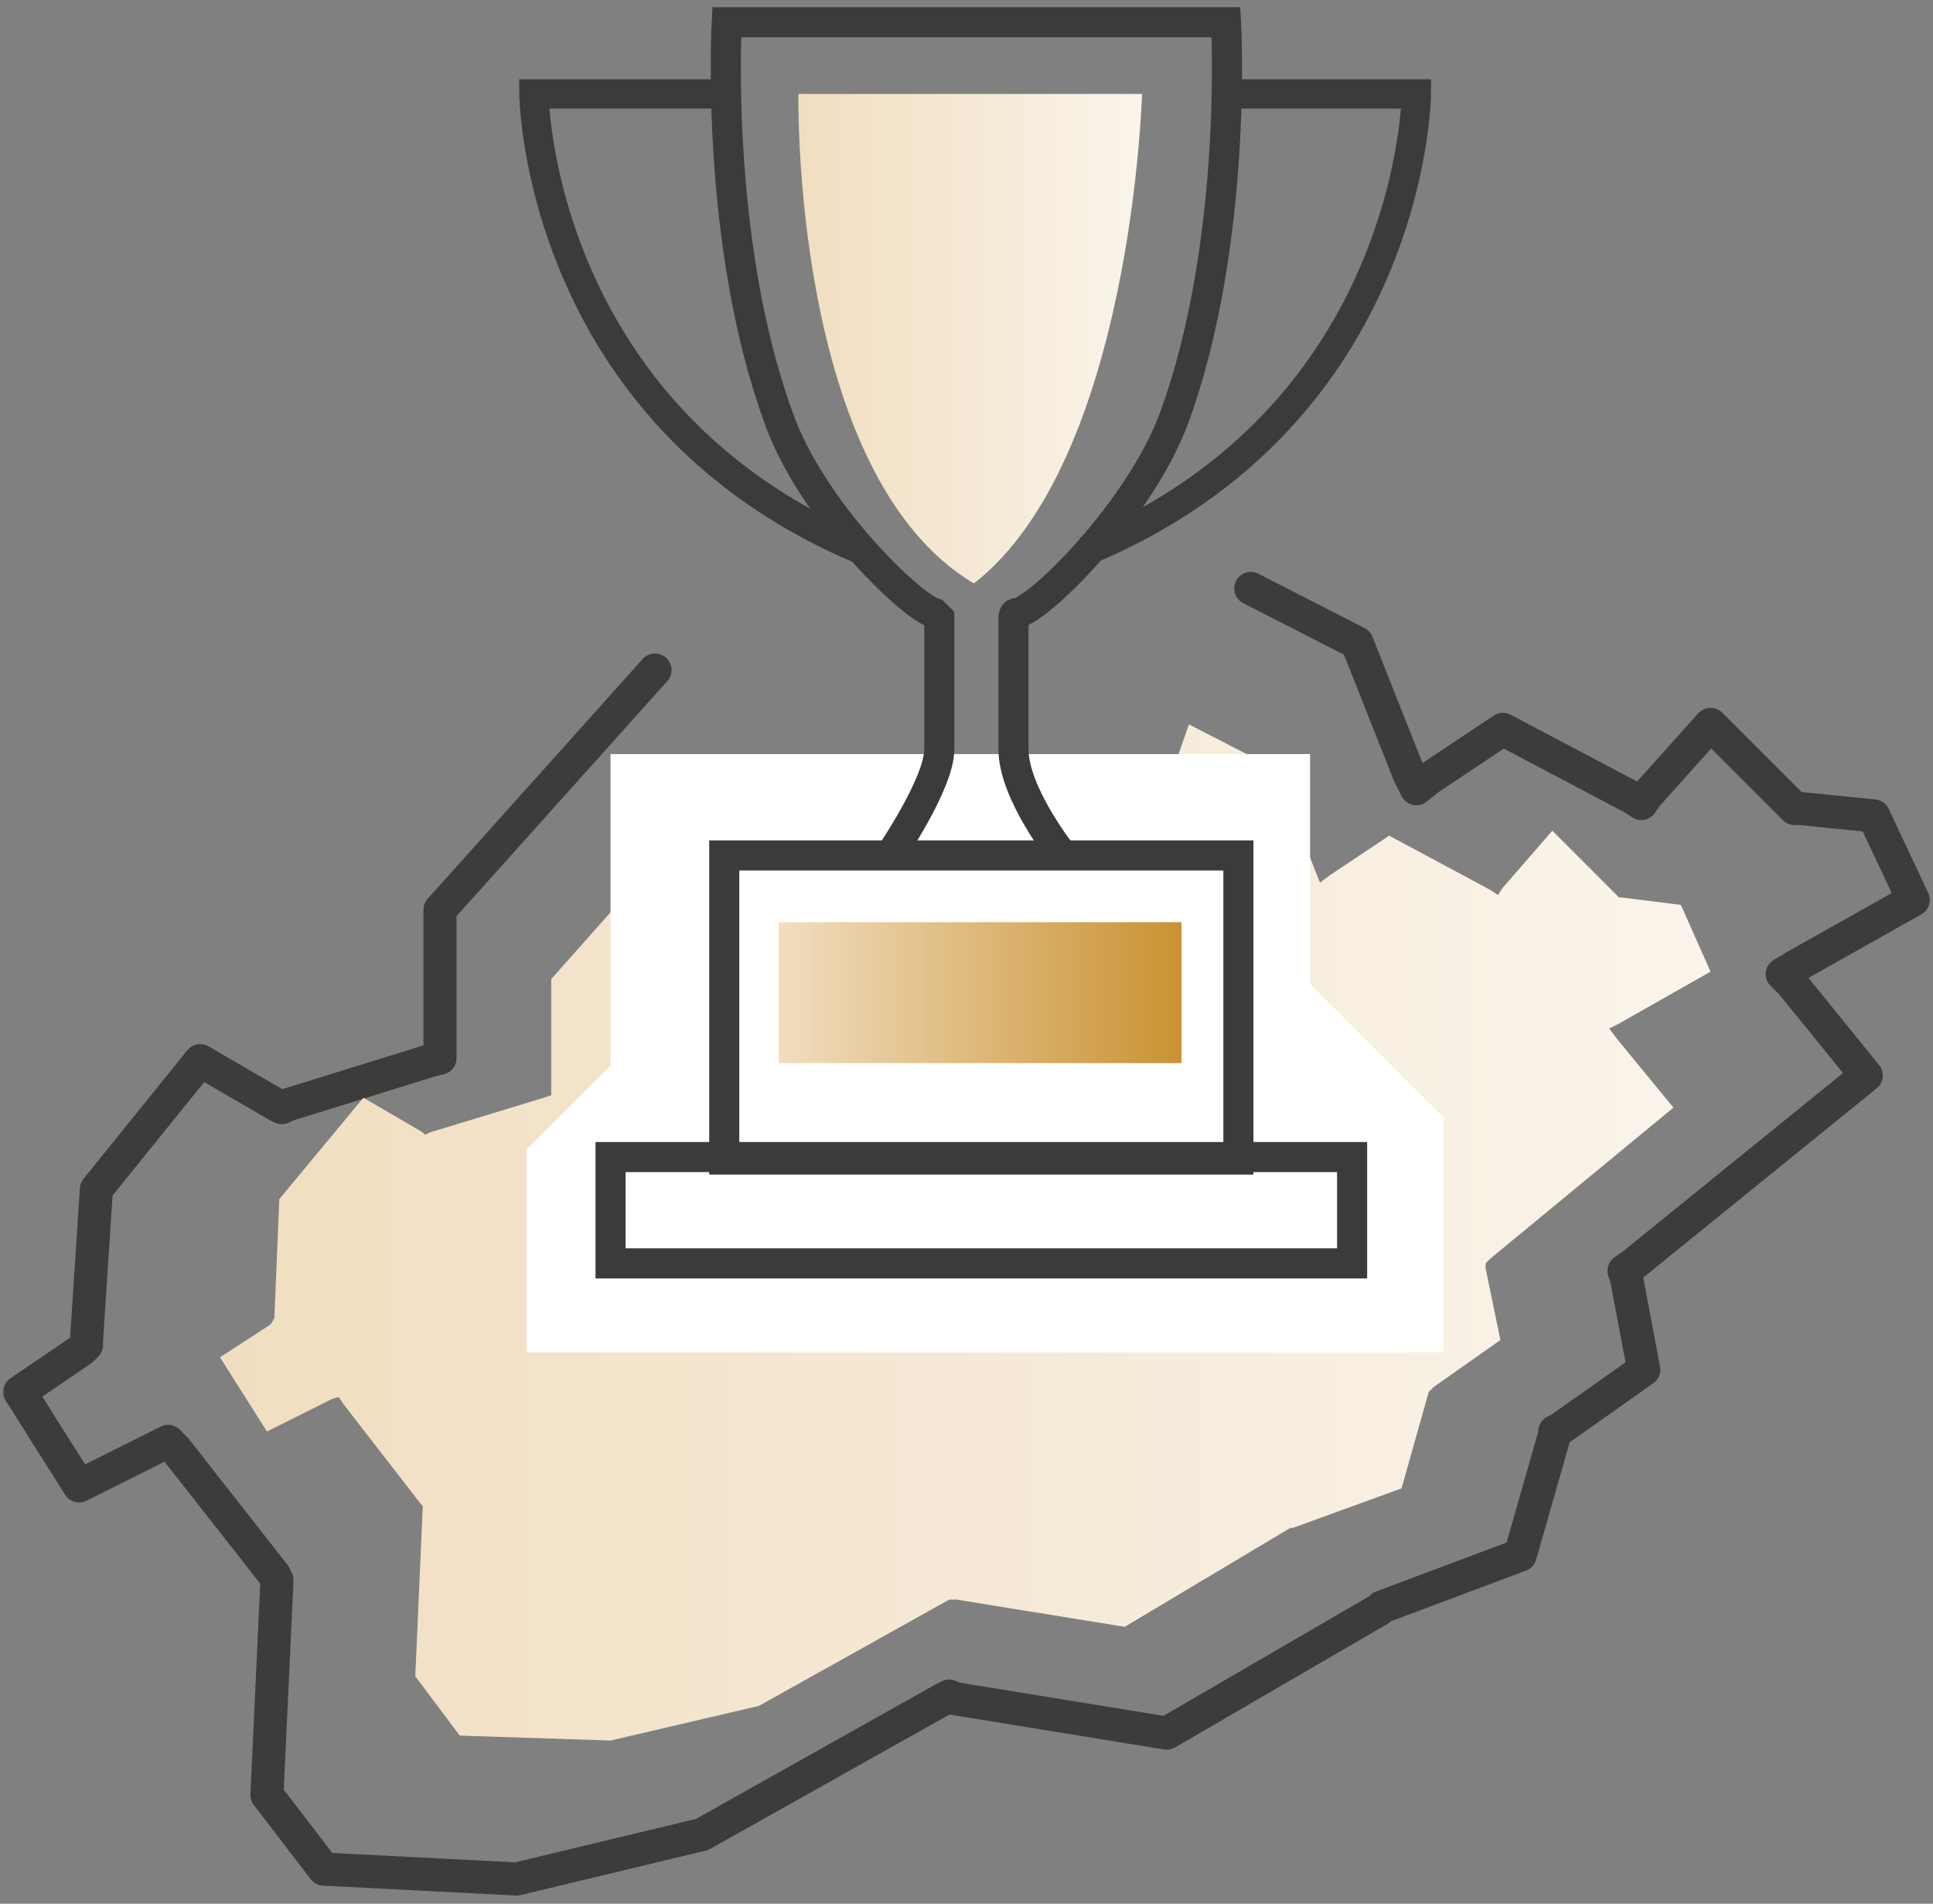 <?xml version="1.0" encoding="utf-8"?>
<!-- Generator: Adobe Illustrator 27.6.1, SVG Export Plug-In . SVG Version: 6.00 Build 0)  -->
<svg version="1.1" id="Слой_1" xmlns="http://www.w3.org/2000/svg" xmlns:xlink="http://www.w3.org/1999/xlink" x="0px" y="0px"
	 viewBox="0 0 78.2 77" style="enable-background:new 0 0 78.2 77;" xml:space="preserve">
<rect x="0" y="0" width="78.2" height="77" fill="#808080" stroke="none"/>
<style type="text/css">
	
		.st0{fill-rule:evenodd;clip-rule:evenodd;fill:none;stroke:#3C3C3B;stroke-width:1.339;stroke-linecap:round;stroke-linejoin:round;stroke-miterlimit:10;}
	.st1{fill-rule:evenodd;clip-rule:evenodd;fill:url(#SVGID_1_);}
	.st2{fill-rule:evenodd;clip-rule:evenodd;fill:#FFFFFF;}
	.st3{fill:none;stroke:#3C3A3A;stroke-width:1.185;stroke-miterlimit:10;}
	.st4{fill:none;stroke:#3C3A3A;stroke-width:1.217;stroke-miterlimit:10;}
	.st5{fill:url(#SVGID_00000137825543874852762240000006267287912756830861_);}
	.st6{fill:url(#SVGID_00000078043665979974512230000008588426829904133024_);}
</style>
<g>
	<g>
		<polyline class="st0" points="26.5,27.1 17.8,36.8 17.8,42.5 17.8,42.8 17.4,42.9 11.6,44.7 11.4,44.8 11.2,44.7 8.1,42.9 
			3.9,48.1 3.5,54.2 3.5,54.4 3.3,54.6 0.8,56.3 3.2,60.1 6.4,58.5 6.8,58.3 7.1,58.6 11.1,63.7 11.2,63.9 11.2,64 10.8,72.6 
			13.1,75.6 20.9,76 28.4,74.2 38.2,68.7 38.4,68.6 38.6,68.7 47.2,70.1 55.8,65.1 55.8,65.1 55.9,65 61.5,62.9 62.9,58 62.9,57.9 
			63.1,57.8 66.5,55.4 65.8,51.7 65.7,51.4 66,51.2 75.5,43.5 72.5,39.8 72.1,39.4 72.6,39.1 77.4,36.4 75.8,33 72.8,32.7 
			72.6,32.7 72.5,32.6 69.2,29.3 66.6,32.2 66.4,32.5 66.1,32.3 60.8,29.5 57.8,31.5 57.3,31.9 57,31.3 54.9,26 50.6,23.8 		"/>
	</g>
	<g>
		<linearGradient id="SVGID_1_" gradientUnits="userSpaceOnUse" x1="8.945" y1="49.886" x2="69.228" y2="49.886">
			<stop  offset="0" style="stop-color:#F1DEC0"/>
			<stop  offset="1" style="stop-color:#FAF4EB"/>
		</linearGradient>
		<polygon class="st1" points="67.7,44.8 65.4,42 65.1,41.6 65.5,41.4 69.2,39.3 68,36.6 65.6,36.3 65.5,36.3 65.4,36.2 62.8,33.6 
			60.8,35.9 60.6,36.2 60.3,36 56.2,33.8 53.8,35.4 53.4,35.7 53.2,35.2 51.6,31.1 48.1,29.3 46.1,35 44.3,39.6 38.8,43.8 
			34.3,45.9 28.7,32.4 22.3,39.6 22.3,44 22.3,44.3 22,44.4 17.4,45.8 17.2,45.9 17.1,45.8 14.7,44.4 11.3,48.5 11.1,53.3 11,53.5 
			10.9,53.6 8.9,54.9 10.8,57.9 13.4,56.6 13.7,56.5 13.9,56.8 17,60.8 17.1,60.9 17.1,61 16.8,67.8 18.6,70.2 24.7,70.4 30.7,69 
			38.4,64.7 38.5,64.7 38.7,64.7 45.5,65.8 52.2,61.8 52.3,61.8 52.3,61.8 56.7,60.2 57.8,56.3 57.9,56.2 58,56.1 60.7,54.2 
			60.1,51.3 60.1,51.1 60.3,50.9 67.7,44.8 		"/>
	</g>
	<polygon class="st2" points="24.7,30.5 24.7,43.1 21.3,46.5 21.3,54.7 58.4,54.7 58.4,45.2 53,39.8 53,30.5 	"/>
	<g>
		<path class="st3" d="M49.7,3.8h7.6c0,0-0.1,13-13.4,18.5"/>
		<path class="st3" d="M29.2,3.8h-7.6c0,0,0.1,13,13.4,18.5"/>
		<path class="st4" d="M36,34.6c0,0,2-2.9,2-4.3c0-1.4,0-5.3,0-5.3s-0.1-0.1-0.2-0.2c-1-0.3-5-4.2-6.3-7.9c-2.6-7.1-2.1-16-2.1-16
			h20.2c0,0,0.5,8.9-2.1,16c-1.4,3.8-5.6,7.9-6.4,7.9c-0.1,0-0.1,0.2-0.1,0.2s0,3.5,0,5.3s2,4.3,2,4.3"/>
		<rect x="29.3" y="34.6" class="st4" width="20.8" height="12.3"/>
		<rect x="24.7" y="46.8" class="st4" width="30" height="4.3"/>
		
			<linearGradient id="SVGID_00000118376470174373082650000005406752173532264633_" gradientUnits="userSpaceOnUse" x1="31.482" y1="40.206" x2="47.804" y2="40.206">
			<stop  offset="0" style="stop-color:#F1DEC0"/>
			<stop  offset="1" style="stop-color:#C99232"/>
		</linearGradient>
		
			<rect x="31.5" y="37.3" style="fill:url(#SVGID_00000118376470174373082650000005406752173532264633_);" width="16.3" height="5.7"/>
		
			<linearGradient id="SVGID_00000085944666063818053760000005593901442322038176_" gradientUnits="userSpaceOnUse" x1="32.299" y1="13.771" x2="46.249" y2="13.771">
			<stop  offset="0" style="stop-color:#F1DEC0"/>
			<stop  offset="1" style="stop-color:#FAF4EB"/>
		</linearGradient>
		<path style="fill:url(#SVGID_00000085944666063818053760000005593901442322038176_);" d="M32.3,3.8h13.9c0,0-0.4,14.8-6.8,19.8
			C32,19.2,32.3,3.8,32.3,3.8z"/>
	</g>
</g>
</svg>
